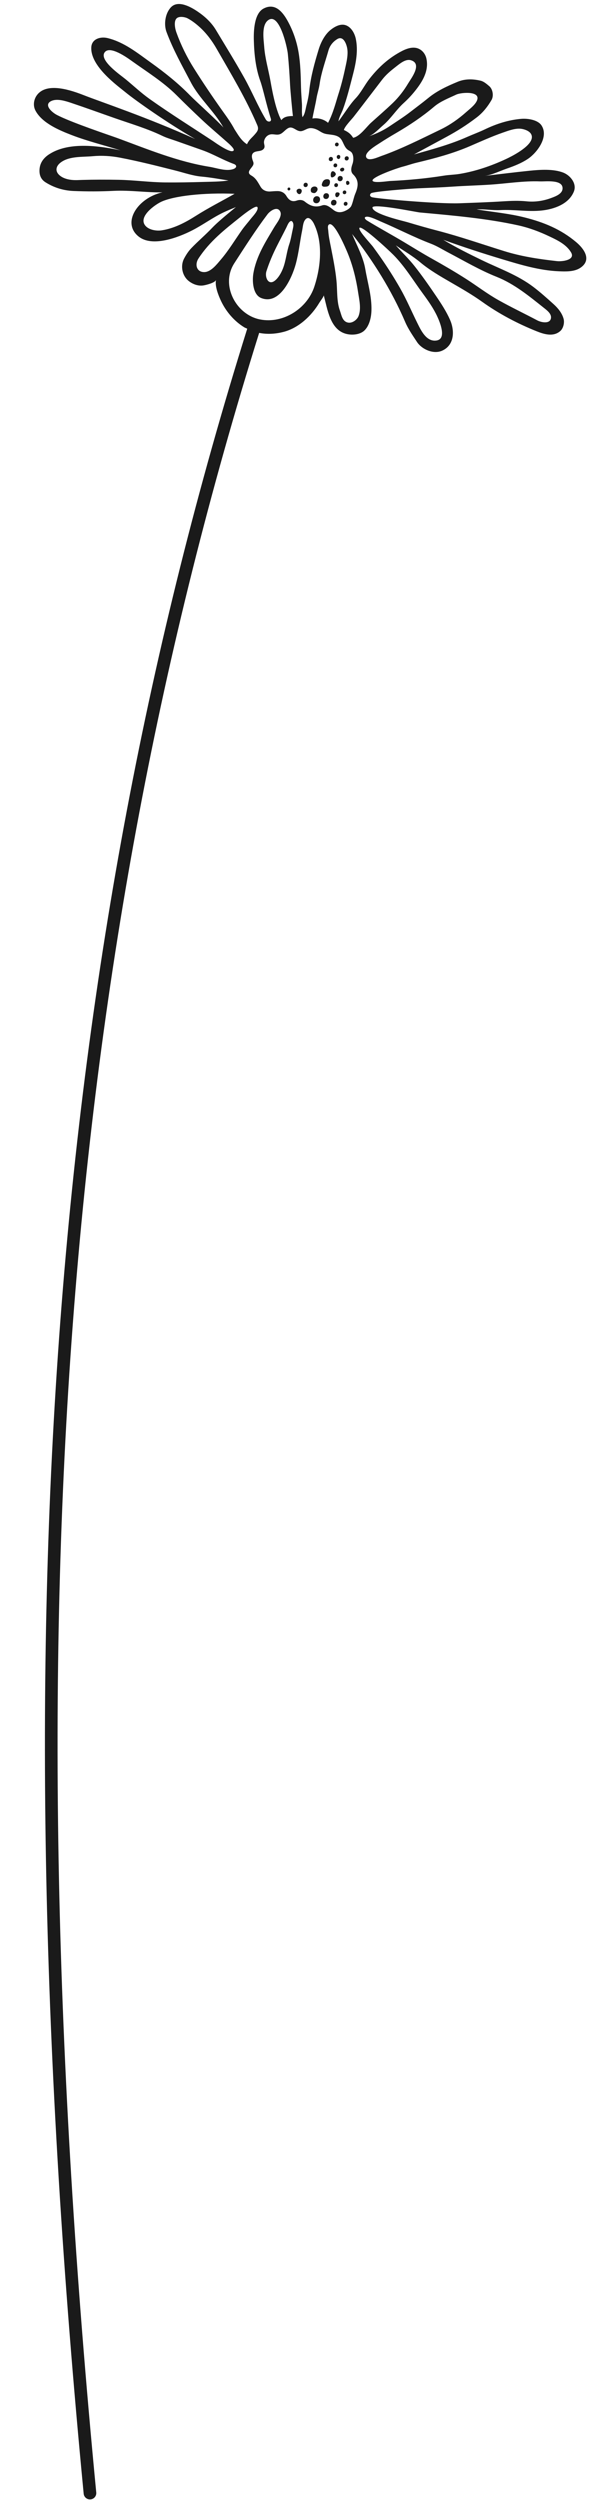 <?xml version="1.0" encoding="UTF-8"?><svg xmlns="http://www.w3.org/2000/svg" xmlns:xlink="http://www.w3.org/1999/xlink" height="500.9" preserveAspectRatio="xMidYMid meet" version="1.0" viewBox="-6.8 -0.8 118.7 500.9" width="118.7" zoomAndPan="magnify"><g id="change1_1"><path d="M 62.453 40.422 C 61.949 40.383 62.043 39.602 62.547 39.641 C 63.055 39.68 62.961 40.465 62.453 40.422 Z M 60.645 35.91 C 61.141 35.953 61.047 36.723 60.551 36.684 C 60.055 36.641 60.148 35.871 60.645 35.91 Z M 60.043 40.371 C 59.305 40.312 59.465 39.176 60.199 39.234 C 60.934 39.293 60.777 40.43 60.043 40.371 Z M 54.434 36.684 C 53.871 36.637 53.98 35.77 54.539 35.816 C 55.098 35.859 54.992 36.727 54.434 36.684 Z M 51.098 37.352 C 50.727 37.32 50.789 36.742 51.164 36.773 C 51.535 36.805 51.473 37.379 51.098 37.352 Z M 56.574 39.922 C 55.66 39.848 55.879 38.441 56.789 38.516 C 57.703 38.586 57.484 39.996 56.574 39.922 Z M 61.336 35.508 C 60.652 35.453 60.793 34.398 61.473 34.453 C 62.156 34.508 62.016 35.562 61.336 35.508 Z M 60.488 31.949 C 60.984 31.992 60.895 32.762 60.398 32.723 C 59.902 32.68 59.992 31.91 60.488 31.949 Z M 62.77 30.516 C 63.309 30.559 63.207 31.395 62.664 31.355 C 62.121 31.312 62.227 30.473 62.77 30.516 Z M 60.781 27.77 C 61.27 27.809 61.18 28.566 60.691 28.527 C 60.203 28.488 60.293 27.73 60.781 27.77 Z M 58.516 39.074 C 57.762 39.016 57.926 37.848 58.676 37.91 C 59.434 37.969 59.27 39.133 58.516 39.074 Z M 59.484 31.492 C 58.934 31.449 59.039 30.598 59.59 30.641 C 60.141 30.688 60.035 31.535 59.484 31.492 Z M 62.234 38.109 C 61.758 38.07 61.844 37.328 62.324 37.367 C 62.801 37.406 62.715 38.148 62.234 38.109 Z M 61.141 30.246 C 61.281 30.266 61.41 30.371 61.434 30.57 C 61.461 30.832 61.246 31.168 60.953 31.031 C 60.781 30.949 60.68 30.738 60.723 30.551 C 60.777 30.328 60.969 30.223 61.141 30.246 Z M 63.215 35.645 C 63.352 35.953 63.234 36.188 62.906 36.254 C 62.582 36.316 62.512 35.695 62.66 35.527 C 62.816 35.352 63.125 35.453 63.215 35.645 Z M 59.559 34.602 C 59.453 34.305 59.492 33.512 59.934 33.508 C 60.195 33.508 60.445 33.773 60.523 34.008 C 60.652 34.387 59.719 35.035 59.559 34.602 Z M 59.355 35.535 C 59.387 35.801 59.316 36.145 59.145 36.355 C 58.977 36.566 58.684 36.602 58.43 36.609 C 58.195 36.617 57.941 36.648 57.766 36.406 C 57.656 36.23 57.762 35.988 57.828 35.809 C 57.98 35.387 58.262 35.137 58.719 35.109 C 59.047 35.09 59.32 35.184 59.355 35.535 Z M 55.695 37.758 C 55.469 37.613 55.473 37.195 55.57 36.973 C 55.805 36.441 56.82 36.391 56.875 37.066 C 56.902 37.387 56.664 37.652 56.43 37.828 C 56.258 37.957 55.871 37.867 55.695 37.758 Z M 61.387 33.266 C 61.324 32.918 61.922 32.633 62.148 32.91 C 62.266 33.059 62.242 33.227 62.152 33.352 C 62.051 33.496 61.855 33.594 61.676 33.551 C 61.535 33.52 61.414 33.406 61.387 33.266 Z M 61.289 37.973 C 61.344 38.152 61.16 38.496 60.977 38.625 C 60.375 39.051 60.195 37.793 60.77 37.742 C 60.949 37.723 61.23 37.766 61.289 37.973 Z M 53.691 37.332 C 53.754 37.555 53.609 37.914 53.422 38.039 C 53.062 38.285 52.578 37.75 52.672 37.359 C 52.809 36.941 53.566 36.871 53.691 37.332 Z M 104.867 51.52 C 100.902 51.078 97.555 50.527 94.301 49.516 C 89.844 48.129 85.457 46.598 80.938 45.422 C 78.965 44.91 76.895 44.316 74.898 43.719 C 73.988 43.445 67.941 42.098 67.883 40.793 C 67.84 39.883 76.715 41.715 77.379 41.773 C 83.957 42.375 90.664 42.941 97.121 44.359 C 99.332 44.848 101.379 45.625 103.414 46.594 C 105.008 47.348 106.746 48.188 107.691 49.758 C 108.633 51.324 105.895 51.637 104.867 51.52 Z M 83.094 49.809 C 86.277 51.48 89.398 53.32 92.746 54.656 C 96.359 56.094 99.285 58.535 102.273 60.902 C 102.879 61.383 103.805 62.074 103.672 62.945 C 103.477 64.195 101.672 63.785 100.941 63.398 C 98.367 62.035 95.73 60.781 93.188 59.359 C 90.922 58.094 88.863 56.504 86.684 55.109 C 84.438 53.672 82.074 52.297 79.738 50.992 C 77.887 49.961 76.086 48.836 74.266 47.746 C 71.875 46.312 69.184 44.852 66.805 43.398 C 66.559 43.25 66.043 42.789 66.582 42.641 C 67.223 42.457 68.898 43.312 69.57 43.598 C 72.992 45.047 76.102 46.691 79.582 48.023 C 80.82 48.496 81.914 49.191 83.094 49.809 Z M 77.949 57.969 C 79.035 59.449 80.117 60.965 80.887 62.641 C 81.387 63.73 82.816 67.109 80.73 67.426 C 78.703 67.734 77.621 65.422 76.887 63.938 C 75.73 61.613 74.734 59.238 73.438 56.965 C 72.176 54.758 70.848 52.676 69.41 50.621 C 68.949 49.965 68.477 49.309 67.992 48.648 C 67.566 48.074 65.348 45.742 65.254 45.012 C 65.078 43.684 71.16 49.328 72.117 50.309 C 74.391 52.617 76.055 55.391 77.949 57.969 Z M 64.445 37.984 C 64.117 38.754 64 39.613 63.672 40.383 C 63.527 40.734 63.152 41.047 62.805 41.246 C 61.906 41.762 60.965 41.977 60.047 41.254 C 59.375 40.719 58.598 40.066 57.781 40.355 C 56.383 40.848 55.355 40.43 54.312 39.59 C 53.852 39.223 53.254 39.191 52.703 39.387 C 51.703 39.738 51.109 39.27 50.629 38.473 C 50.234 37.816 49.625 37.5 48.875 37.488 C 48.316 37.48 47.754 37.547 47.207 37.574 C 46.441 37.555 45.84 37.266 45.438 36.602 C 44.934 35.77 44.535 34.898 43.594 34.367 C 42.371 33.684 43.82 32.844 44.004 32.148 C 44.098 31.777 43.938 31.57 43.832 31.23 C 43.641 30.621 43.582 29.953 44.273 29.656 C 44.867 29.398 45.645 29.57 46.09 29.004 C 46.438 28.555 46.086 28.094 46.133 27.613 C 46.191 26.965 46.664 26.332 47.316 26.156 C 48.027 25.965 48.723 26.387 49.457 26.035 C 50.051 25.746 50.43 25.133 51.047 24.844 C 51.988 24.406 52.668 25.656 53.664 25.473 C 54.266 25.359 54.75 24.91 55.387 24.875 C 56.016 24.84 56.633 25.082 57.16 25.402 C 57.711 25.738 58.09 25.973 58.738 26.074 C 59.797 26.242 61.055 26.203 61.688 27.234 C 62.09 27.891 62.289 28.738 62.938 29.215 C 63.316 29.488 63.656 29.539 63.863 30.027 C 64.133 30.668 64.086 31.484 63.852 32.125 C 63.605 32.812 63.457 33.605 63.992 34.129 C 65.234 35.336 65.031 36.59 64.445 37.984 Z M 65.004 57.781 C 65.23 59.289 65.656 60.996 65.105 62.488 C 64.824 63.254 63.875 63.98 63.023 63.844 C 61.836 63.645 61.684 62.352 61.352 61.43 C 60.684 59.566 60.859 57.379 60.664 55.43 C 60.441 53.188 59.992 50.977 59.559 48.77 C 59.344 47.684 59.094 46.566 59.023 45.469 C 58.996 45.098 58.793 44.395 59.199 44.16 C 60.246 43.555 62.59 49.137 62.906 49.902 C 63.945 52.426 64.598 55.09 65.004 57.781 Z M 50.621 44.781 C 50.809 44.406 51.039 43.738 51.434 43.523 C 51.73 43.359 51.922 43.715 51.984 43.949 C 52.074 44.289 52.012 44.645 51.934 44.984 C 51.695 46.02 51.543 47.105 51.203 48.113 C 50.648 49.734 50.543 51.48 49.902 53.074 C 49.574 53.895 49.027 54.863 48.328 55.422 C 46.988 56.496 46.25 54.699 46.621 53.547 C 47.176 51.816 47.891 50.152 48.703 48.535 C 49.336 47.277 49.996 46.043 50.621 44.781 Z M 57.195 52.414 C 57.008 53.844 56.676 55.258 56.227 56.629 C 54.773 61.07 49.941 64.102 45.367 63.211 C 42.629 62.68 40.441 60.559 39.551 58.031 C 38.855 56.066 38.945 53.855 40.176 51.953 C 42.34 48.613 44.438 45.312 46.84 42.133 C 47.371 41.434 48.812 40.441 49.383 41.578 C 49.859 42.527 48.676 43.898 48.195 44.707 C 46.426 47.691 44.59 50.508 44 53.996 C 43.754 55.461 43.875 58.23 45.559 58.91 C 49.293 60.418 51.754 54.863 52.504 52.102 C 53.109 49.871 53.332 47.57 53.797 45.312 C 53.945 44.578 53.965 43.512 54.609 43.012 C 55.211 42.547 55.871 43.477 56.129 43.996 C 57.398 46.586 57.566 49.594 57.195 52.414 Z M 37.465 51.23 C 36.691 52.137 35.512 53.688 34.184 53.719 C 32.668 53.758 32.188 52.25 32.988 51.008 C 35.242 47.523 38.391 45.098 41.16 42.879 C 41.453 42.645 44.539 40.105 44.82 40.711 C 45.102 41.312 43.844 42.586 43.508 43.016 C 42.91 43.781 42.254 44.508 41.695 45.301 C 40.297 47.285 39.055 49.375 37.465 51.23 Z M 39.941 33.09 C 38.488 33.566 36.66 32.855 35.199 32.621 C 28.812 31.59 22.773 29.09 16.746 26.867 C 15.543 26.422 7.328 23.691 4.543 22.195 C 4.027 21.918 3.293 21.352 2.98 20.773 C 2.719 20.281 2.758 19.785 3.484 19.438 C 4.641 18.891 6.332 19.438 7.469 19.816 C 10.41 20.801 13.32 21.863 16.25 22.887 C 19.438 24.004 22.688 24.953 25.75 26.422 C 26.633 26.848 27.594 27.113 28.527 27.445 C 30.266 28.059 32.008 28.668 33.746 29.285 C 35.922 30.055 37.914 31.262 40.086 32.055 C 40.773 32.309 40.676 32.852 39.941 33.09 Z M 32.477 42.441 C 30.379 43.773 28.117 44.973 25.613 45.355 C 24.484 45.527 22.758 45.238 22.152 44.137 C 21.77 43.438 22.035 42.668 22.574 41.961 C 23.332 40.965 24.625 40.086 25.383 39.703 C 27.906 38.434 34.188 37.77 40.242 38.031 C 37.664 39.492 34.98 40.852 32.477 42.441 Z M 16.977 35.227 C 14.555 35.18 12.129 35.18 9.707 35.25 C 9.488 35.258 9.27 35.262 9.051 35.273 C 7.848 35.344 6.391 35.23 5.375 34.508 C 4.172 33.66 4.301 32.527 5.434 31.711 C 7.172 30.449 9.793 30.688 11.82 30.496 C 13.625 30.328 15.48 30.449 17.258 30.789 C 21.016 31.512 24.73 32.449 28.438 33.391 C 30.129 33.82 31.883 34.434 33.617 34.586 C 35.422 34.746 37.227 35.086 39.023 35.363 C 37.332 35.621 35.57 35.605 33.863 35.656 C 31.367 35.73 28.871 35.773 26.375 35.754 C 23.23 35.727 20.121 35.285 16.977 35.227 Z M 23.23 19.055 C 21.477 17.809 20.008 16.406 18.359 15.055 C 17.414 14.273 12.93 11.234 14.223 9.641 C 15.293 8.324 18.633 10.711 19.539 11.359 C 22.57 13.535 25.949 15.625 28.594 18.273 C 30.234 19.914 31.906 21.531 33.598 23.121 C 35.332 24.754 37.152 26.262 38.926 27.844 C 39.598 28.438 40.203 29.074 40.055 29.332 C 39.605 30.125 36.352 27.77 35.93 27.488 C 31.688 24.688 27.375 21.996 23.23 19.055 Z M 37.824 21.434 C 35.836 18.645 33.922 15.805 32.098 12.91 C 30.668 10.648 29.488 8.238 28.574 5.715 C 28.316 5.004 27.965 3.43 28.66 2.84 C 29.168 2.41 30.293 2.602 30.805 2.871 C 31.672 3.328 32.477 3.953 33.203 4.605 C 34.594 5.859 35.723 7.379 36.648 9 C 39.539 14.043 42.484 18.895 44.781 24.27 C 45.16 25.16 44.789 25.559 44.199 26.234 C 43.68 26.832 43.094 27.238 42.727 28.105 C 41.602 27.402 40.973 26.266 40.262 25.168 C 40.238 25.133 40.219 25.105 40.211 25.086 C 39.52 23.785 38.684 22.641 37.824 21.434 Z M 47.395 15.238 C 46.98 13.008 46.336 10.824 46.172 8.555 C 46.066 7.098 45.57 4.145 47.051 3.191 C 49.242 1.777 50.777 8.633 50.914 9.996 C 51.125 12.094 51.258 14.195 51.367 16.297 C 51.422 17.355 51.801 21.469 51.934 22.449 C 50.938 22.453 50.133 22.578 49.609 23.273 C 48.371 21.109 47.598 16.328 47.395 15.238 Z M 56.668 18.855 C 56.828 17.906 57.148 17.008 57.281 16.07 C 57.609 13.754 58.422 11.555 59.059 9.312 C 59.328 8.371 59.938 7.562 60.84 7.023 C 61.945 6.367 62.543 7.734 62.758 8.602 C 62.828 8.887 62.867 9.18 62.883 9.48 C 62.934 10.598 62.648 11.773 62.418 12.84 C 62.039 14.629 61.59 16.406 61.027 18.148 C 60.586 19.523 60.012 21.867 58.977 23.812 C 58.105 23.031 56.809 22.777 55.848 22.945 C 56.055 21.707 56.465 20.094 56.668 18.855 Z M 64.125 22.582 C 64.781 21.742 65.43 20.898 66.078 20.051 C 67.32 18.434 68.555 16.812 69.801 15.191 C 70.617 14.129 71.578 13.348 72.621 12.535 C 73.383 11.949 74.527 10.961 75.574 11.266 C 76.711 11.594 76.773 12.441 76.465 13.348 C 76.129 14.332 75.348 15.387 75.035 15.914 C 74.184 17.344 73.148 18.691 71.945 19.848 C 70.523 21.211 69.027 22.496 67.562 23.82 C 66.691 24.609 65.344 26.559 64.016 26.809 C 63.715 26.379 63.359 25.781 62.16 25.254 C 62.246 24.609 63.719 23.105 64.125 22.582 Z M 69.328 27.879 C 70.426 27.156 71.59 26.457 72.699 25.812 C 75.348 24.266 77.906 22.555 80.25 20.57 C 81.512 19.5 83.164 18.871 84.691 18.152 C 85.648 17.703 89.809 17.348 88.785 19.453 C 88.367 20.309 87.344 21.059 86.648 21.684 C 85.098 23.062 83.387 24.258 81.516 25.16 C 77.617 27.039 73.707 29.031 69.625 30.469 C 69.023 30.68 67.141 31.578 66.668 30.781 C 66.656 30.766 66.648 30.754 66.645 30.734 C 66.156 29.746 68.734 28.273 69.328 27.879 Z M 76.738 31.797 C 80.355 30.934 83.969 29.973 87.387 28.5 C 89.57 27.559 91.766 26.559 93.988 25.785 C 95.152 25.379 96.648 24.797 97.883 25.035 C 98.793 25.211 99.988 25.734 99.832 26.855 C 99.582 28.645 95.734 30.562 94.719 31.035 C 91.738 32.43 88.598 33.508 85.348 34.047 C 84.32 34.215 83.266 34.223 82.242 34.387 C 78.707 34.953 75.02 35.301 71.465 35.461 C 70.98 35.48 68.102 35.953 67.902 35.41 C 67.637 34.703 72.844 32.875 73.938 32.598 C 74.887 32.355 75.797 32.02 76.738 31.797 Z M 91.496 36.195 C 94.824 35.98 98.168 35.414 101.523 35.547 C 102.602 35.586 105.824 35.156 105.992 36.785 C 106.121 38.012 104.59 38.547 103.719 38.871 C 102.141 39.461 100.461 39.711 98.781 39.539 C 97.219 39.379 95.699 39.438 94.148 39.535 C 91.188 39.723 88.223 39.82 85.262 39.93 C 81.055 40.078 68.473 38.992 67.742 38.699 C 67.215 38.484 67.398 38.066 67.613 37.914 C 68.098 37.57 75.473 36.996 77.043 36.934 C 79.387 36.836 81.727 36.746 84.07 36.586 C 86.543 36.418 89.023 36.359 91.496 36.195 Z M 108.75 47.734 C 105.684 45.148 102.262 43.738 98.391 42.766 C 95.238 41.969 91.984 41.68 88.766 41.156 C 90.348 41.062 91.941 41.379 93.512 41.297 C 96.281 41.152 99.012 41.672 101.797 41.383 C 104.285 41.121 107.266 40.094 108.27 37.57 C 108.895 36.008 107.59 34.355 106.137 33.785 C 104.145 33.012 101.527 33.195 99.449 33.402 C 96.395 33.715 93.402 34.094 90.344 34.449 C 91.766 34.285 93.438 33.457 94.797 32.988 C 96.258 32.484 97.734 31.91 99.027 31.051 C 100.895 29.805 103.277 26.629 101.785 24.344 C 101.023 23.176 98.941 22.902 97.691 23.012 C 95.125 23.238 92.77 23.996 90.426 25.117 C 89.254 25.68 88.035 26.121 86.848 26.645 C 83.41 28.168 79.82 29.133 76.207 30.148 C 78.402 28.961 80.594 27.777 82.785 26.59 C 84.941 25.422 86.809 24.23 88.758 22.746 C 90.02 21.789 90.977 20.578 91.762 19.223 C 92.211 18.445 92.031 17.098 91.316 16.48 C 90.793 16.031 90.203 15.52 89.562 15.367 C 88.043 15.008 86.473 14.965 84.984 15.578 C 82.895 16.445 80.844 17.379 79.07 18.836 C 77.867 19.82 76.613 20.742 75.387 21.691 C 74.141 22.652 72.781 23.504 71.484 24.383 C 70.125 25.305 68.637 26.031 67.074 26.535 C 68.086 26.211 69.238 24.961 70.039 24.277 C 71.566 22.973 72.641 21.207 74.137 19.848 C 74.949 19.109 75.66 18.363 76.355 17.5 C 77.852 15.648 79.238 13.445 78.703 10.961 C 78.508 10.047 77.898 9.238 77.008 8.906 C 75.617 8.391 74.047 9.246 72.883 9.93 C 70.664 11.242 68.836 12.996 67.254 15.031 C 66.289 16.27 65.582 17.762 64.52 18.887 C 63.242 20.242 62.215 22.004 61.07 23.504 C 61.129 22.781 61.676 21.867 61.934 21.184 C 62.793 18.859 63.379 16.414 64 14.02 C 64.59 11.746 65.035 9.297 64.539 6.961 C 64.305 5.871 63.633 4.633 62.516 4.25 C 61.449 3.883 60.273 4.555 59.469 5.203 C 58.324 6.121 57.523 7.699 57.102 9.078 C 56.277 11.789 55.508 14.516 55.211 17.348 C 55.105 18.348 54.906 19.332 54.652 20.301 C 54.469 21.008 54.352 22.129 53.84 22.672 C 53.652 21.738 53.793 20.887 53.738 19.949 C 53.676 18.863 53.582 17.777 53.555 16.691 C 53.5 14.348 53.457 11.992 53.062 9.676 C 52.695 7.504 51.977 5.41 50.922 3.48 C 49.902 1.605 48.367 -0.301 46.051 0.91 C 44.16 1.898 44.047 5.395 44.094 7.238 C 44.168 10.012 44.449 12.812 45.391 15.438 C 45.973 17.062 46.586 20.125 47.504 22.965 C 47.73 23.672 46.867 23.762 46.504 23.152 C 44.891 20.445 43.719 17.539 42.176 14.785 C 40.355 11.535 38.395 8.371 36.48 5.184 C 35.59 3.703 34.258 2.477 32.836 1.52 C 31.391 0.539 28.875 -0.844 27.457 0.676 C 26.316 1.898 26.012 4.078 26.59 5.621 C 27.93 9.207 29.715 12.355 31.473 15.711 C 33.176 18.961 36.164 21.504 37.992 24.742 C 37.031 23.613 32.438 19.477 31.336 18.344 C 28.949 15.895 26.27 13.762 23.492 11.773 C 20.762 9.816 18.09 7.637 14.762 6.828 C 13.328 6.48 11.617 7.004 11.508 8.629 C 11.254 12.461 16.742 16.359 18.398 17.719 C 20.312 19.289 26.785 23.871 32.336 27.055 C 22.75 22.73 13.645 19.695 10.102 18.312 C 7.594 17.328 2.613 15.551 0.605 18.262 C -0.043 19.141 -0.219 20.367 0.316 21.371 C 1.641 23.859 5.066 25.297 7.543 26.254 C 10.754 27.496 14.105 28.301 17.383 29.336 C 8.977 27.496 5.168 28.773 3.09 30.09 C 1.973 30.801 1.195 31.797 1.121 33.191 C 1.062 34.25 1.387 35.141 2.328 35.73 C 4.047 36.812 5.945 37.387 7.949 37.469 C 10.633 37.578 13.297 37.578 16.008 37.441 C 19.324 37.277 22.832 37.82 25.773 37.734 C 20.781 38.855 17.539 43.848 21.004 46.602 C 23.75 48.785 28.973 46.77 31.715 45.371 C 33.859 44.277 35.801 42.824 37.973 41.781 C 38.824 41.371 39.672 41.039 40.504 40.691 C 38.375 42.422 36.617 43.926 35.801 44.789 C 34.441 46.227 32.914 47.508 31.547 48.938 C 30.969 49.543 30.496 50.277 30.105 51.02 C 29.336 52.48 29.723 54.449 31.012 55.484 C 31.82 56.137 32.902 56.543 33.941 56.398 C 34.469 56.328 36.387 55.848 36.516 55.27 C 36.238 56.492 36.98 58.359 37.496 59.461 C 38.488 61.578 40.105 63.504 42.137 64.762 C 42.344 64.891 42.559 64.953 42.77 65.062 C 3.328 191.004 -6.789 324.836 9.977 498.852 C 10.043 499.551 10.664 500.062 11.359 499.992 C 11.379 499.992 11.395 499.988 11.41 499.988 C 12.082 499.895 12.566 499.289 12.5 498.609 C -4.227 324.98 5.852 191.484 45.164 65.902 C 46.727 66.203 48.344 66.137 50.02 65.711 C 53.086 64.93 55.68 62.469 57.242 59.836 C 57.379 59.605 58.172 58.574 58.109 58.348 C 58.859 61.098 59.363 65.383 62.758 66.133 C 63.902 66.387 65.457 66.246 66.324 65.367 C 67.289 64.387 67.645 62.742 67.68 61.41 C 67.766 58.594 66.914 55.867 66.445 53.117 C 66.035 50.691 64.734 48.348 63.801 46.082 C 68.02 51.461 71.742 57.414 74.441 63.715 C 75.047 65.129 75.953 66.426 76.805 67.719 C 77.793 69.215 80.125 70.246 81.863 69.461 C 84.34 68.344 84.383 65.461 83.449 63.312 C 82.727 61.66 81.703 60.086 80.695 58.598 C 79.281 56.512 77.844 54.441 76.277 52.465 C 75.133 51.02 73.789 49.75 72.562 48.359 C 74.199 49.48 75.973 50.508 77.488 51.781 C 79.363 53.348 81.617 54.637 83.723 55.855 C 85.805 57.059 87.902 58.262 89.852 59.656 C 93.219 62.066 96.961 64.039 100.801 65.578 C 102.309 66.184 104.152 66.738 105.531 65.539 C 106.168 64.988 106.418 63.844 106.203 63.07 C 105.883 61.902 105.059 60.914 104.176 60.121 C 102.852 58.93 101.523 57.734 100.102 56.66 C 96.988 54.312 93.395 53.047 89.914 51.371 C 87.285 50.102 84.578 48.754 82.078 47.246 C 86.016 48.676 89.945 49.953 93.957 51.16 C 97.586 52.254 101.391 53.395 105.211 53.555 C 106.602 53.613 108.34 53.68 109.555 52.871 C 111.906 51.305 110.352 49.086 108.75 47.734" fill="#1a1a1a"/></g></svg>